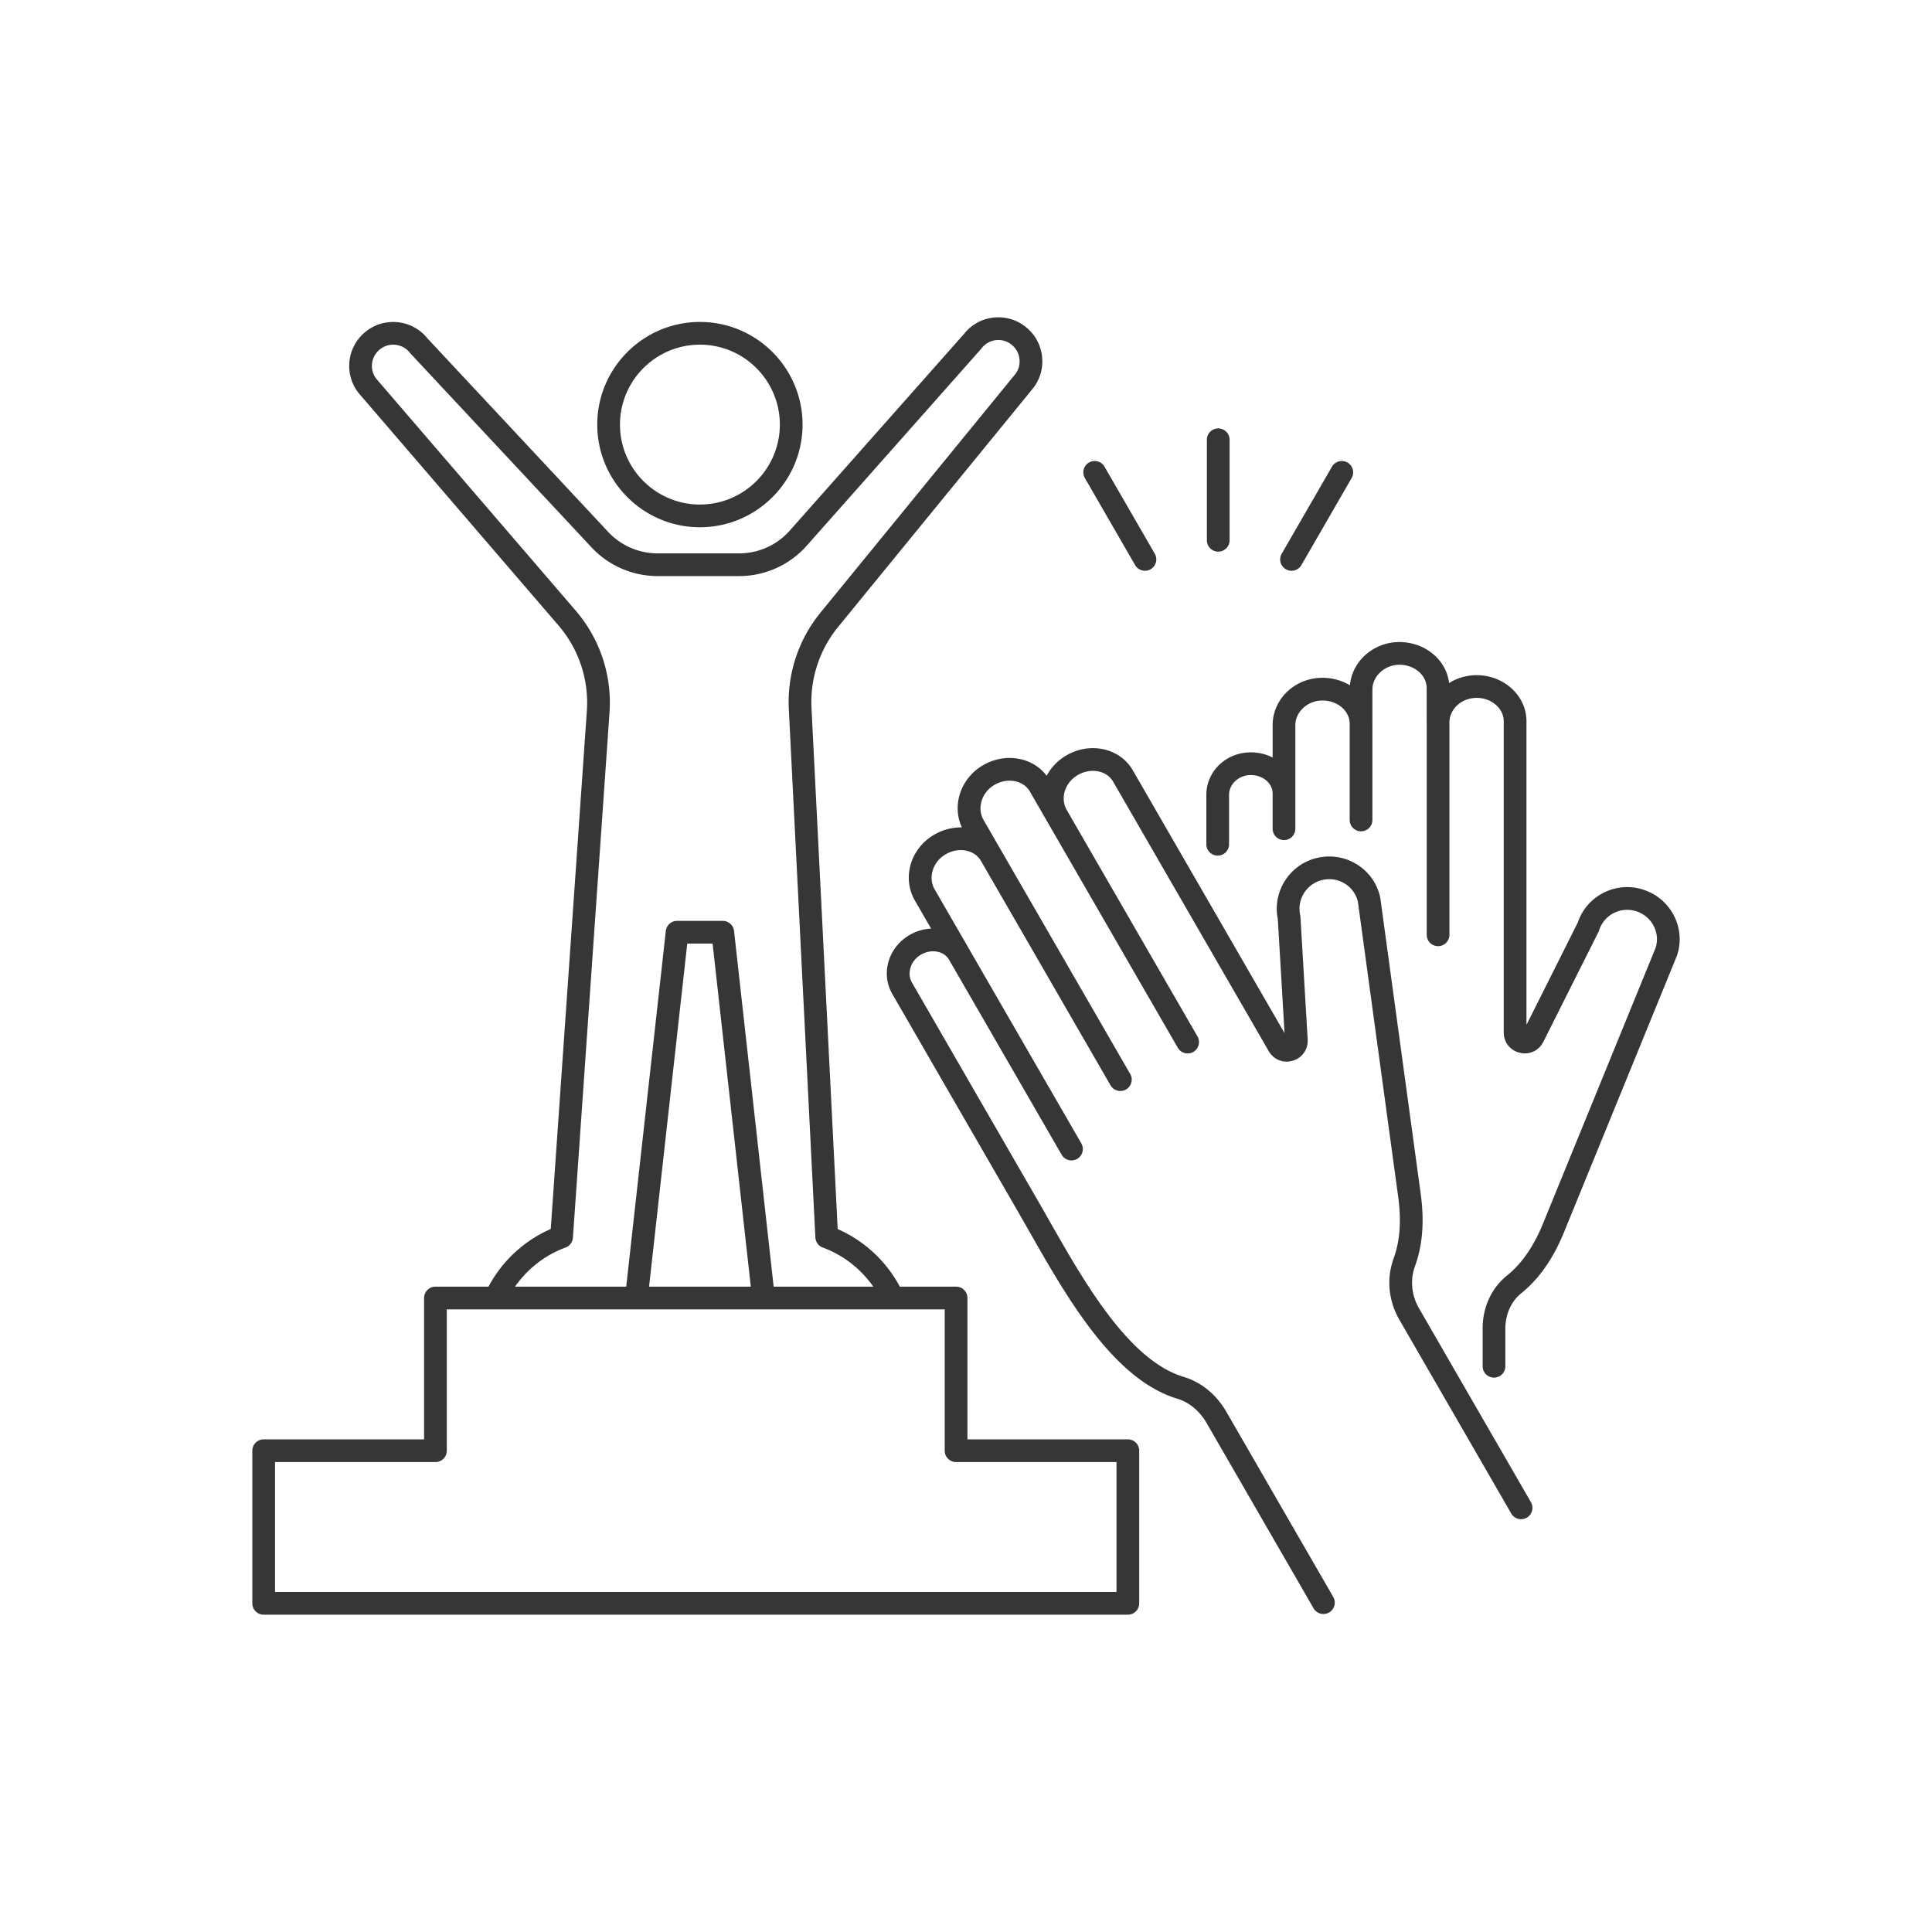 <svg xmlns="http://www.w3.org/2000/svg" version="1.1" xmlns:xlink="http://www.w3.org/1999/xlink" width="512" height="512" x="0" y="0" viewBox="0 0 5000 5000" style="enable-background:new 0 0 512 512" xml:space="preserve" class=""><g><g fill="#333"><path d="M3672.46 3386.045c-19.586-33.923-23.438-73.615-10.563-108.9 20.147-55.245 24.83-117.907 14.356-191.398l-103.921-761.052a32.691 32.691 0 0 0-.396-2.226c-7.631-35.337-28.66-65.457-59.221-84.807-30.336-19.215-66.53-25.571-101.894-17.91-35.274 7.698-65.46 28.668-85.001 59.056-19.115 29.727-25.78 64.963-18.883 99.481l17.454 295.431-392.717-680.195c-15.696-27.19-41.835-46.338-73.585-53.909-35.027-8.364-73.121-1.376-104.505 19.133-19.593 12.8-34.728 29.861-44.834 49.013-15.883-21.213-38.895-36.183-66.021-42.684-35.004-8.39-73.173-1.466-104.721 19.047-53.827 35.165-73.974 102.41-48.762 157.187-26.648-.363-54.134 7.227-77.595 22.559-57.164 37.137-76.443 110.4-43.885 166.789l41.925 72.616c-21.426.965-42.762 7.799-61.391 19.993-51.014 33.13-68.168 98.602-39.037 149.047l326.77 565.973c9.007 15.598 18.269 31.888 27.792 48.643 97.068 170.717 217.874 383.174 382.999 432.879 30.83 9.277 57.785 31.675 75.911 63.07l276.773 479.378c5.439 9.43 15.322 14.701 25.481 14.701 4.982 0 10.04-1.272 14.663-3.943 14.057-8.117 18.875-26.094 10.758-40.151l-276.773-479.375c-25.63-44.408-64.652-76.36-109.876-89.969-142.591-42.923-256.948-244.043-348.839-405.644-9.591-16.874-18.92-33.276-27.987-48.983l-326.77-565.973c-13.257-22.967-4.219-54.526 20.244-70.417 14.483-9.486 31.69-12.808 47.259-9.104 12.479 2.97 22.608 10.227 28.533 20.435l.045.078.011.015 291.253 504.47c5.439 9.43 15.322 14.7 25.481 14.7 4.982 0 10.04-1.272 14.663-3.943 14.057-8.117 18.875-26.094 10.758-40.151l-291.246-504.457-.011-.024c-.037-.06-.067-.116-.105-.172l-88.383-153.087c-16.638-28.814-5.416-68.337 25.077-88.147 17.955-11.745 39.374-15.819 58.757-11.207 15.823 3.774 28.675 13.025 36.201 26.053l335.306 580.763c5.439 9.43 15.321 14.701 25.481 14.701 4.982 0 10.04-1.272 14.663-3.943 14.057-8.117 18.875-26.094 10.758-40.151l-335.306-580.763-44.446-76.974c-16.623-28.799-5.409-68.393 24.95-88.229 18.03-11.723 39.508-15.785 58.914-11.128 15.815 3.789 28.66 13.043 36.171 26.053l44.61 77.269c.008.015.015.034.03.052l338.306 585.966c5.439 9.43 15.322 14.701 25.481 14.701 4.982 0 10.04-1.272 14.663-3.943 14.057-8.117 18.875-26.094 10.758-40.151l-338.306-585.967c-16.907-29.289-5.925-68.056 25.01-88.266 17.917-11.716 39.336-15.778 58.705-11.162 15.883 3.789 28.78 13.066 36.321 26.124l402.569 697.264c12.8 22.182 37.877 32.154 62.356 24.841 24.523-7.332 40.009-29.457 38.535-55.095l-18.74-317.258a28.992 28.992 0 0 0-.628-4.534c-4.347-19.915-.651-40.35 10.399-57.538 11.057-17.196 28.137-29.064 48.044-33.407 20.132-4.369 40.742-.774 57.957 10.13 16.848 10.668 28.533 27.168 32.992 46.537l103.779 760.012c9.097 63.844 5.379 117.208-11.364 163.131-18.845 51.665-13.421 109.412 14.887 158.436l289.544 501.497c8.11 14.053 26.094 18.875 40.144 10.758 14.057-8.117 18.875-26.094 10.758-40.151z" fill="#363636" opacity="1" data-original="#333333" class=""></path><path d="M4332.224 2369.841c-16.623-32.412-45.014-56.404-79.906-67.544-34.443-11.035-71.131-7.96-103.292 8.689-31.361 16.227-54.665 43.425-65.834 76.757l-132.708 264.553v-785.59c0-31.395-13.1-61.061-36.89-83.531-26.177-24.725-62.468-37.716-99.881-35.577-23.416 1.339-45.089 8.581-63.455 20.151-3.112-26.36-15.561-50.872-35.812-70.083-26.117-24.766-62.558-37.791-100.188-35.842-64.129 3.673-115.158 51.829-120.716 111.746-23.05-13.919-50.73-20.79-78.59-19.178-68.049 3.595-121.36 57.358-121.36 122.392v83.845c-19.017-9.868-40.847-14.573-63.036-13.358-60.852 3.105-108.522 51.209-108.522 109.505v128.16c0 16.234 13.159 29.39 29.394 29.39s29.394-13.156 29.394-29.39v-128.16c0-26.528 23.655-49.316 52.892-50.808 17.229-.954 33.785 4.75 45.381 15.714 9.352 8.839 14.499 20.222 14.499 32.049v91.05c0 16.234 13.159 29.39 29.394 29.39s29.394-13.156 29.394-29.39v-267.998c0-33.205 29.461-61.779 65.782-63.698 21.538-1.246 42.141 5.929 56.61 19.601 11.693 11.051 18.153 25.329 18.25 40.238-.002.14-.041.27-.041.411v248.753c0 16.234 13.159 29.39 29.394 29.39s29.394-13.156 29.394-29.39v-248.226c.004-.203.06-.39.06-.594v-88.824c0-33.175 29.513-61.854 65.662-63.927 21.553-1.111 42.037 6.082 56.505 19.799 11.775 11.169 18.254 25.589 18.254 40.611v89.295c0 .381.097.735.112 1.113v547.968c0 16.234 13.159 29.39 29.394 29.39s29.394-13.156 29.394-29.39v-549.039c0-.254-.067-.489-.075-.742.402-33.425 29.225-61.139 65.984-63.234 21.329-1.261 41.692 5.944 56.168 19.616 11.91 11.252 18.471 25.743 18.471 40.802v805.284c0 25.612 16.765 46.776 41.715 52.664 24.935 5.895 49.376-5.577 60.822-28.473l142.494-284.053a30.056 30.056 0 0 0 1.758-4.343c6.112-19.387 19.451-35.225 37.556-44.595 18.172-9.404 38.902-11.154 58.36-4.908 19.922 6.359 36.082 19.99 45.516 38.382 8.97 17.498 10.706 37.35 4.915 56.011l-290.008 710.15c-24.748 61.694-55.824 107.007-95.003 138.529-39.867 32.083-62.737 81.807-62.737 136.423v98.085c0 16.234 13.159 29.39 29.394 29.39s29.394-13.156 29.394-29.39v-98.085c0-36.187 15.254-70.069 40.802-90.627 47.236-38.008 84.104-91.143 112.636-162.27l290.382-711.067c.277-.669.524-1.346.741-2.031 11.014-33.922 8.096-70.124-8.213-101.941zM2937.667 1462.461c5.439 9.43 15.321 14.701 25.481 14.701 4.982 0 10.04-1.272 14.663-3.943 14.057-8.117 18.875-26.094 10.758-40.151l-130.075-225.292c-8.102-14.057-26.094-18.875-40.144-10.758-14.057 8.117-18.875 26.094-10.758 40.151zM3327.802 1473.219a29.248 29.248 0 0 0 14.663 3.943c10.159 0 20.042-5.274 25.481-14.701l130.068-225.292c8.117-14.061 3.299-32.034-10.758-40.151-14.042-8.117-32.034-3.288-40.144 10.758l-130.068 225.292c-8.117 14.06-3.299 32.034 10.758 40.151zM3152.803 1427.636c16.234 0 29.394-13.159 29.394-29.39v-260.143c0-16.23-13.159-29.39-29.394-29.39s-29.394 13.159-29.394 29.39v260.143c0 16.231 13.16 29.39 29.394 29.39zM1811.369 1364.51c146.481 0 265.649-119.167 265.649-265.645 0-146.481-119.168-265.649-265.649-265.649s-265.649 119.168-265.649 265.649c0 146.477 119.168 265.645 265.649 265.645zm0-472.515c114.065 0 206.862 92.8 206.862 206.869 0 114.065-92.796 206.866-206.862 206.866s-206.862-92.8-206.862-206.866c.001-114.068 92.797-206.869 206.862-206.869z" fill="#363636" opacity="1" data-original="#333333" class=""></path><path d="M2918.867 3725.013h-415.145v-365.781c0-16.234-13.159-29.39-29.394-29.39H2328.75c-35.169-66.036-92.357-119.082-160.813-149.021l-67.772-1348.298c-3.838-76.371 20.685-151.041 69.051-210.255l504.538-617.705c18.636-23.996 26.738-53.849 22.81-84.058-3.95-30.355-19.526-57.298-43.78-75.81-20.012-15.396-43.892-23.532-69.059-23.532-35.214 0-67.69 15.86-89.273 43.559l-450.613 508.536c-33.149 37.398-80.812 58.851-130.778 58.851h-211.358c-48.239 0-94.786-20.218-127.711-55.473l-467.259-500.333c-38.363-48.456-109.001-57.362-158.182-19.694-28.488 21.819-44.827 54.818-44.827 90.545 0 25.054 8.551 49.783 24.067 69.635.284.363.569.714.868 1.062l516.358 600.416c53.206 61.873 79.39 140.781 73.719 222.183l-93.395 1340.233c-68.644 29.801-125.955 82.91-161.139 149.16h-137.285c-16.234 0-29.393 13.156-29.393 29.39v365.781h-415.13c-16.234 0-29.393 13.159-29.393 29.39v395.021c0 16.23 13.159 29.39 29.393 29.39h443.372c.382.015.763.022 1.152.022h1347.411c.389 0 .771-.008 1.152-.022h443.386c16.234 0 29.394-13.16 29.394-29.39v-395.021c-.001-16.231-13.16-29.391-29.394-29.391zm-1455.409-496.282a29.388 29.388 0 0 0 19.242-25.567l94.674-1358.629c6.755-96.945-24.418-190.912-87.784-264.594l-515.864-599.84c-7.339-9.602-11.214-20.981-11.214-32.947 0-17.281 7.938-33.273 21.785-43.873 23.94-18.336 58.391-13.792 76.809 10.092.561.733 1.16 1.436 1.795 2.113l468.134 501.272c43.997 47.113 106.203 74.131 170.668 74.131h211.358c66.777 0 130.479-28.664 174.768-78.646L2539.1 902.967c.479-.535.928-1.085 1.362-1.653 10.376-13.582 26.139-21.37 43.264-21.37 12.09 0 23.573 3.924 33.306 11.413 11.79 8.992 19.331 22.036 21.239 36.725 1.893 14.551-1.997 28.907-10.496 39.863l-504.089 617.137c-57.598 70.521-86.804 159.446-82.233 250.391l68.714 1367.068a29.385 29.385 0 0 0 19.234 26.117c52.836 19.388 98.605 55.228 130.584 101.187h-257.76l-102.511-920.498c-1.661-14.88-14.244-26.135-29.214-26.135h-118.158c-14.97 0-27.553 11.256-29.214 26.135l-102.503 920.498h-287.711c31.934-46.014 77.691-81.829 130.544-101.114zm479.615 101.112h-263.296l98.862-887.854h65.565zm946.4 790.191h-415.145c-.389 0-.778.007-1.159.022H1128.084a30.283 30.283 0 0 0-1.167-.022h-415.13v-336.241h415.13c16.234 0 29.394-13.159 29.394-29.39v-365.781h1288.624v365.781c0 16.23 13.159 29.39 29.394 29.39h415.145v336.241z" fill="#363636" opacity="1" data-original="#333333" class=""></path></g></g></svg>